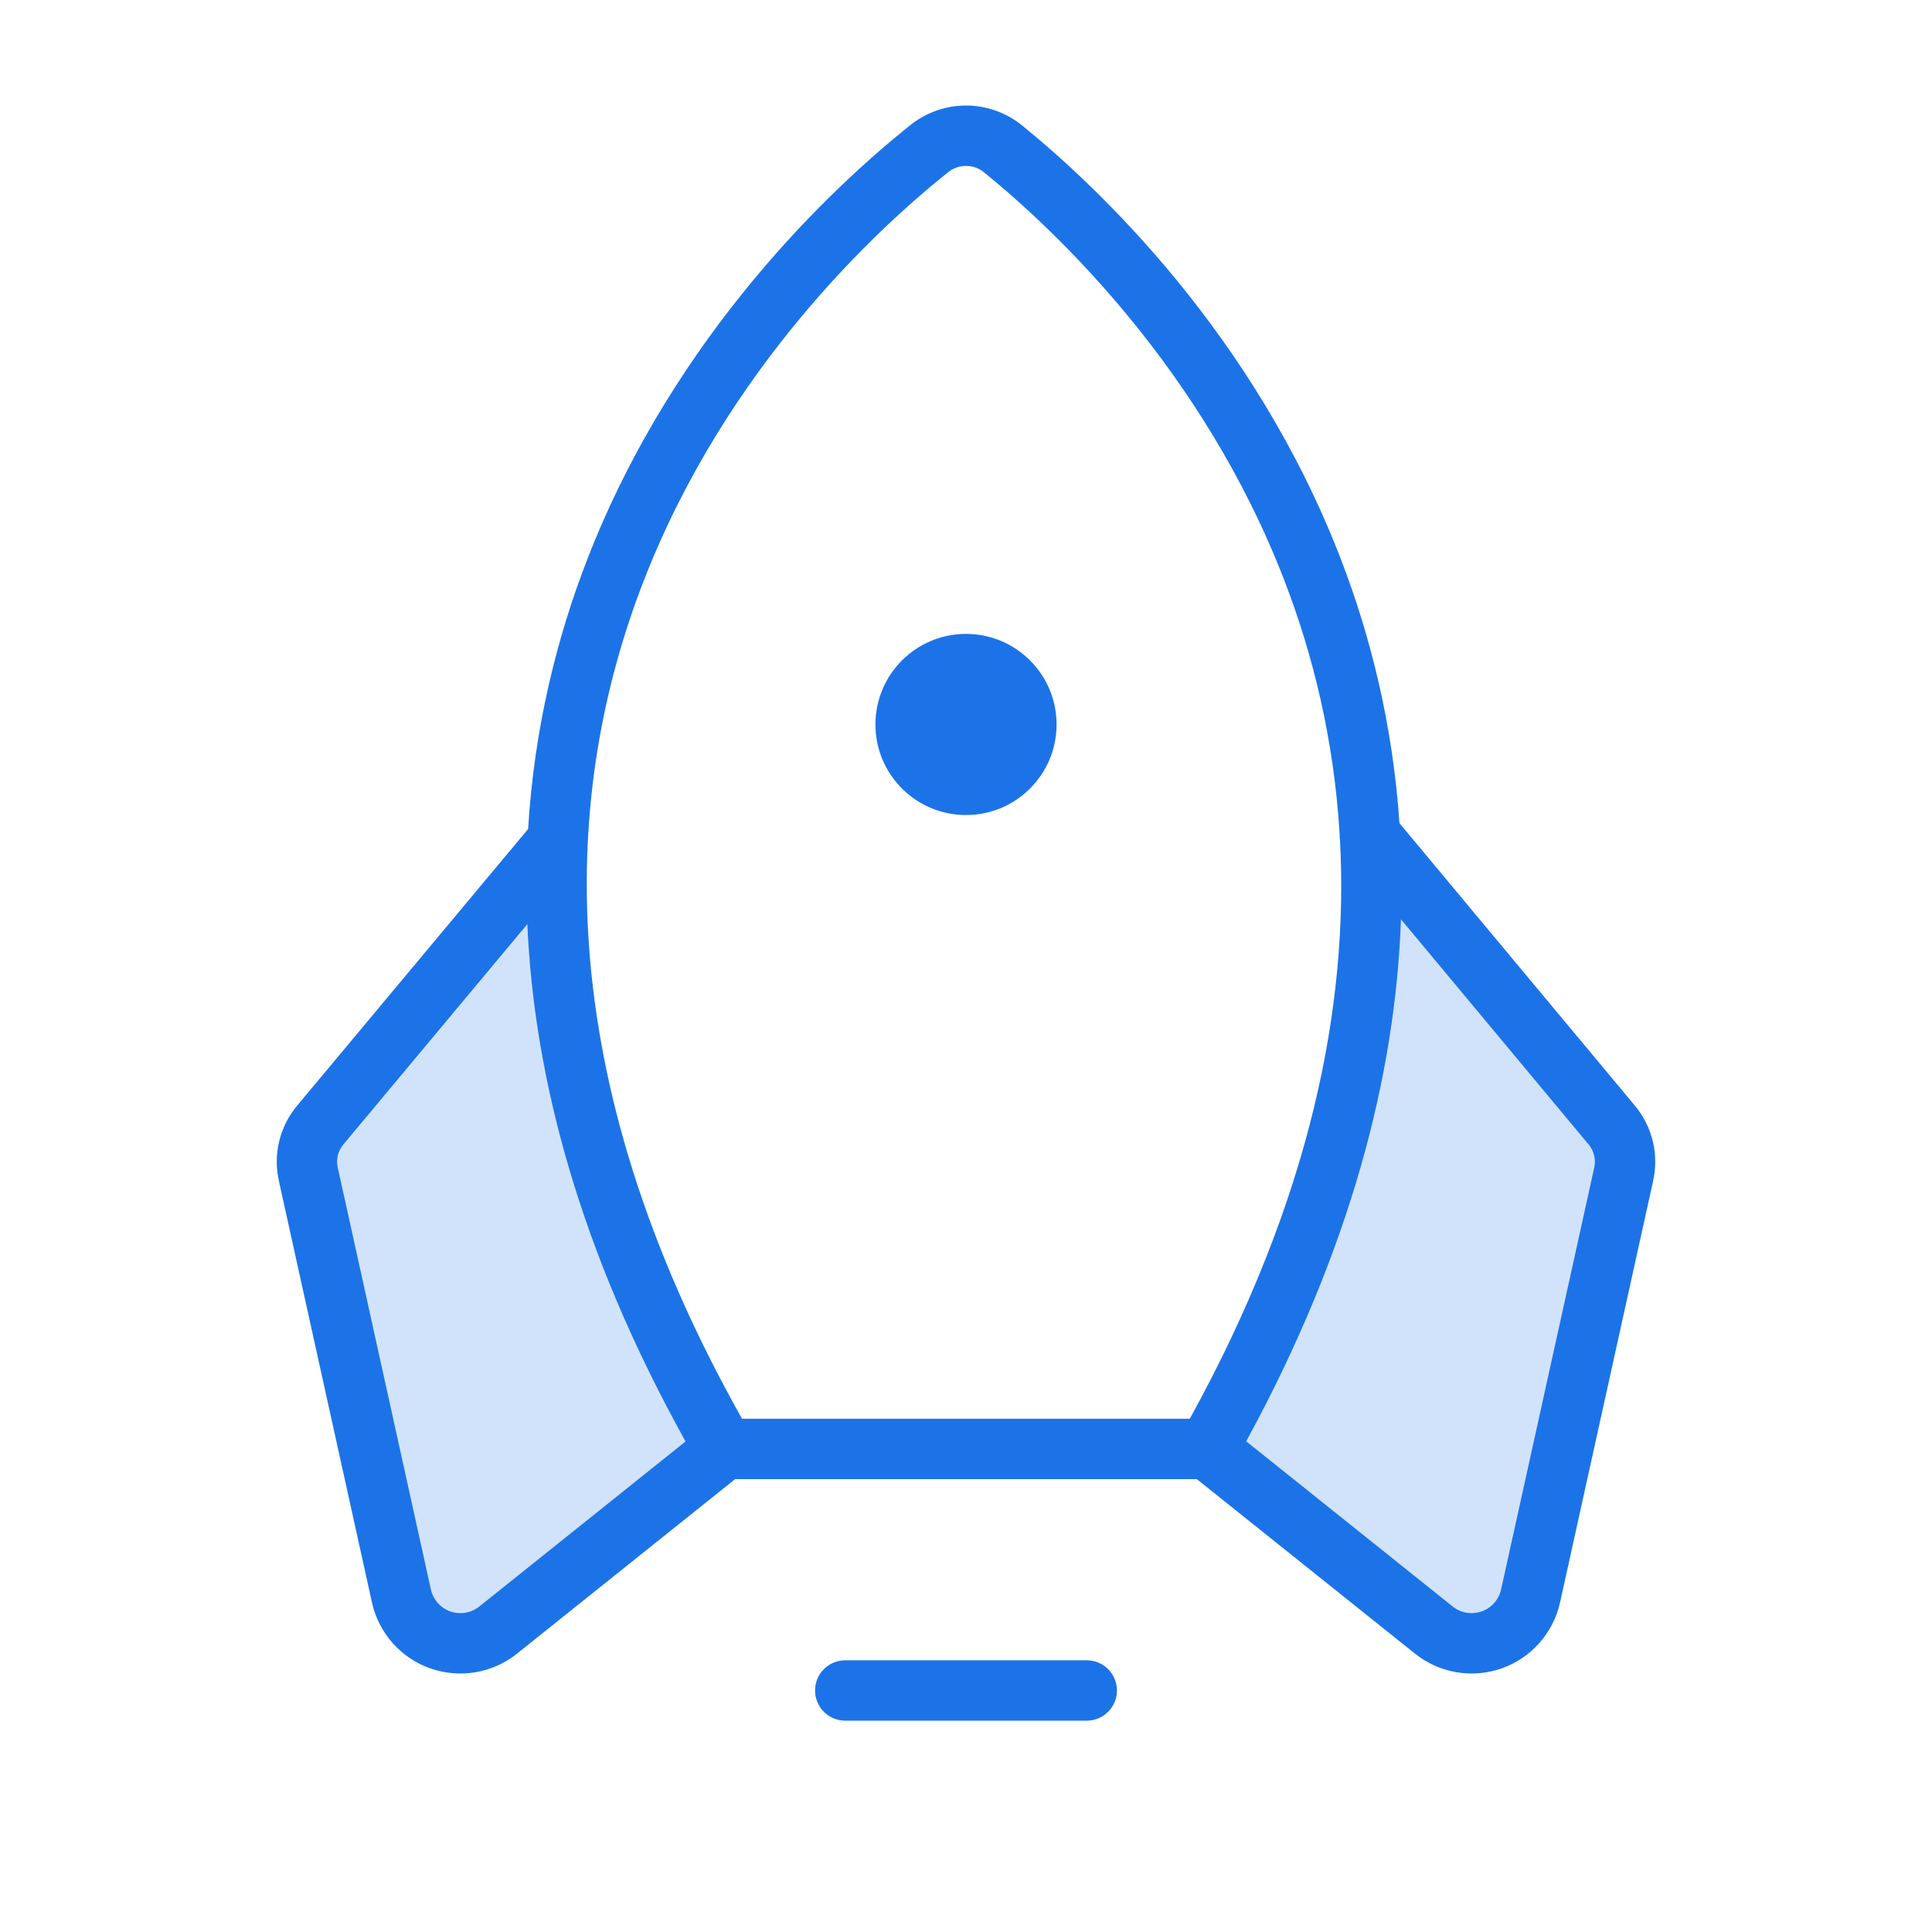 <svg width="64" height="64" viewBox="0 0 64 64" fill="none" xmlns="http://www.w3.org/2000/svg">
<path opacity="0.2" d="M18.476 27.851C18.176 33.626 19.6 40.351 24 48.001L16.5 54.001C16.235 54.212 15.921 54.353 15.587 54.41C15.252 54.467 14.909 54.438 14.589 54.325C14.269 54.213 13.982 54.021 13.757 53.768C13.531 53.514 13.375 53.207 13.301 52.876L10.226 38.951C10.152 38.657 10.149 38.348 10.219 38.053C10.288 37.757 10.427 37.482 10.625 37.251L18.476 27.851ZM53.226 37.101C53.423 37.331 53.563 37.606 53.633 37.902C53.702 38.198 53.699 38.506 53.625 38.801L50.551 52.701C50.48 53.034 50.325 53.344 50.101 53.601C49.877 53.857 49.591 54.052 49.27 54.167C48.95 54.282 48.605 54.313 48.27 54.258C47.934 54.203 47.617 54.062 47.351 53.851L39.851 47.851C44.25 40.176 45.675 33.451 45.375 27.676L53.226 37.101Z" fill="#1C73E8"/>
<path d="M36 54.999C36.552 54.999 37 55.447 37 55.999C37 56.551 36.552 56.999 36 56.999H28C27.448 56.999 27 56.551 27 55.999C27 55.447 27.448 54.999 28 54.999H36ZM32 3.496C32.687 3.496 33.352 3.736 33.881 4.174C36.296 6.139 41.532 11.023 44.421 18.531C45.426 21.144 46.14 24.062 46.359 27.269L54.144 36.609H54.143C54.44 36.959 54.65 37.374 54.755 37.821C54.859 38.263 54.857 38.723 54.751 39.164L54.752 39.165L51.677 53.09L51.676 53.093C51.565 53.589 51.328 54.049 50.99 54.43C50.652 54.81 50.223 55.099 49.743 55.268C49.263 55.436 48.748 55.48 48.247 55.395C47.745 55.309 47.273 55.098 46.876 54.78H46.875L39.648 48.999H24.351L17.124 54.78V54.781C16.727 55.099 16.254 55.309 15.753 55.395C15.251 55.48 14.736 55.436 14.256 55.268C13.776 55.099 13.347 54.811 13.009 54.431C12.671 54.05 12.435 53.59 12.323 53.094V53.09L9.248 39.165L9.249 39.164C9.143 38.723 9.14 38.264 9.244 37.822C9.349 37.375 9.56 36.959 9.857 36.608L17.494 27.463C17.694 24.175 18.421 21.188 19.458 18.519C22.37 11.022 27.66 6.144 30.108 4.183C30.639 3.74 31.309 3.496 32 3.496ZM11.392 37.891L11.384 37.9C11.29 38.01 11.223 38.14 11.19 38.28C11.166 38.385 11.16 38.493 11.174 38.6L11.194 38.706L11.201 38.734L14.274 52.656H14.275C14.313 52.822 14.391 52.975 14.504 53.102C14.616 53.228 14.759 53.325 14.919 53.381C15.079 53.437 15.251 53.451 15.418 53.423C15.585 53.395 15.743 53.324 15.875 53.219L22.71 47.75C19.202 41.44 17.691 35.709 17.469 30.613L11.392 37.891ZM46.409 30.453C46.227 35.586 44.758 41.368 41.282 47.745L48.124 53.218C48.256 53.324 48.414 53.395 48.581 53.423C48.748 53.451 48.92 53.436 49.08 53.38C49.24 53.324 49.383 53.228 49.496 53.102C49.609 52.975 49.688 52.821 49.725 52.655L52.799 38.733L52.806 38.705C52.841 38.566 52.842 38.419 52.809 38.279C52.776 38.14 52.709 38.009 52.616 37.9L52.606 37.89L46.409 30.453ZM32 5.496C31.777 5.496 31.561 5.574 31.391 5.717C31.385 5.721 31.38 5.726 31.375 5.73C29.066 7.578 24.06 12.195 21.322 19.243C18.645 26.138 18.093 35.464 24.581 46.999H39.413C43.435 39.699 44.684 33.285 44.388 27.811C44.377 27.745 44.373 27.677 44.376 27.61C44.187 24.517 43.507 21.726 42.554 19.249C39.843 12.202 34.903 7.584 32.618 5.725L32.608 5.717C32.438 5.574 32.222 5.496 32 5.496ZM32 20.999C33.657 20.999 35 22.342 35 23.999C35 25.656 33.657 26.999 32 26.999C30.343 26.999 29 25.656 29 23.999C29 22.342 30.343 20.999 32 20.999Z" fill="#1C73E8"/>
</svg>
